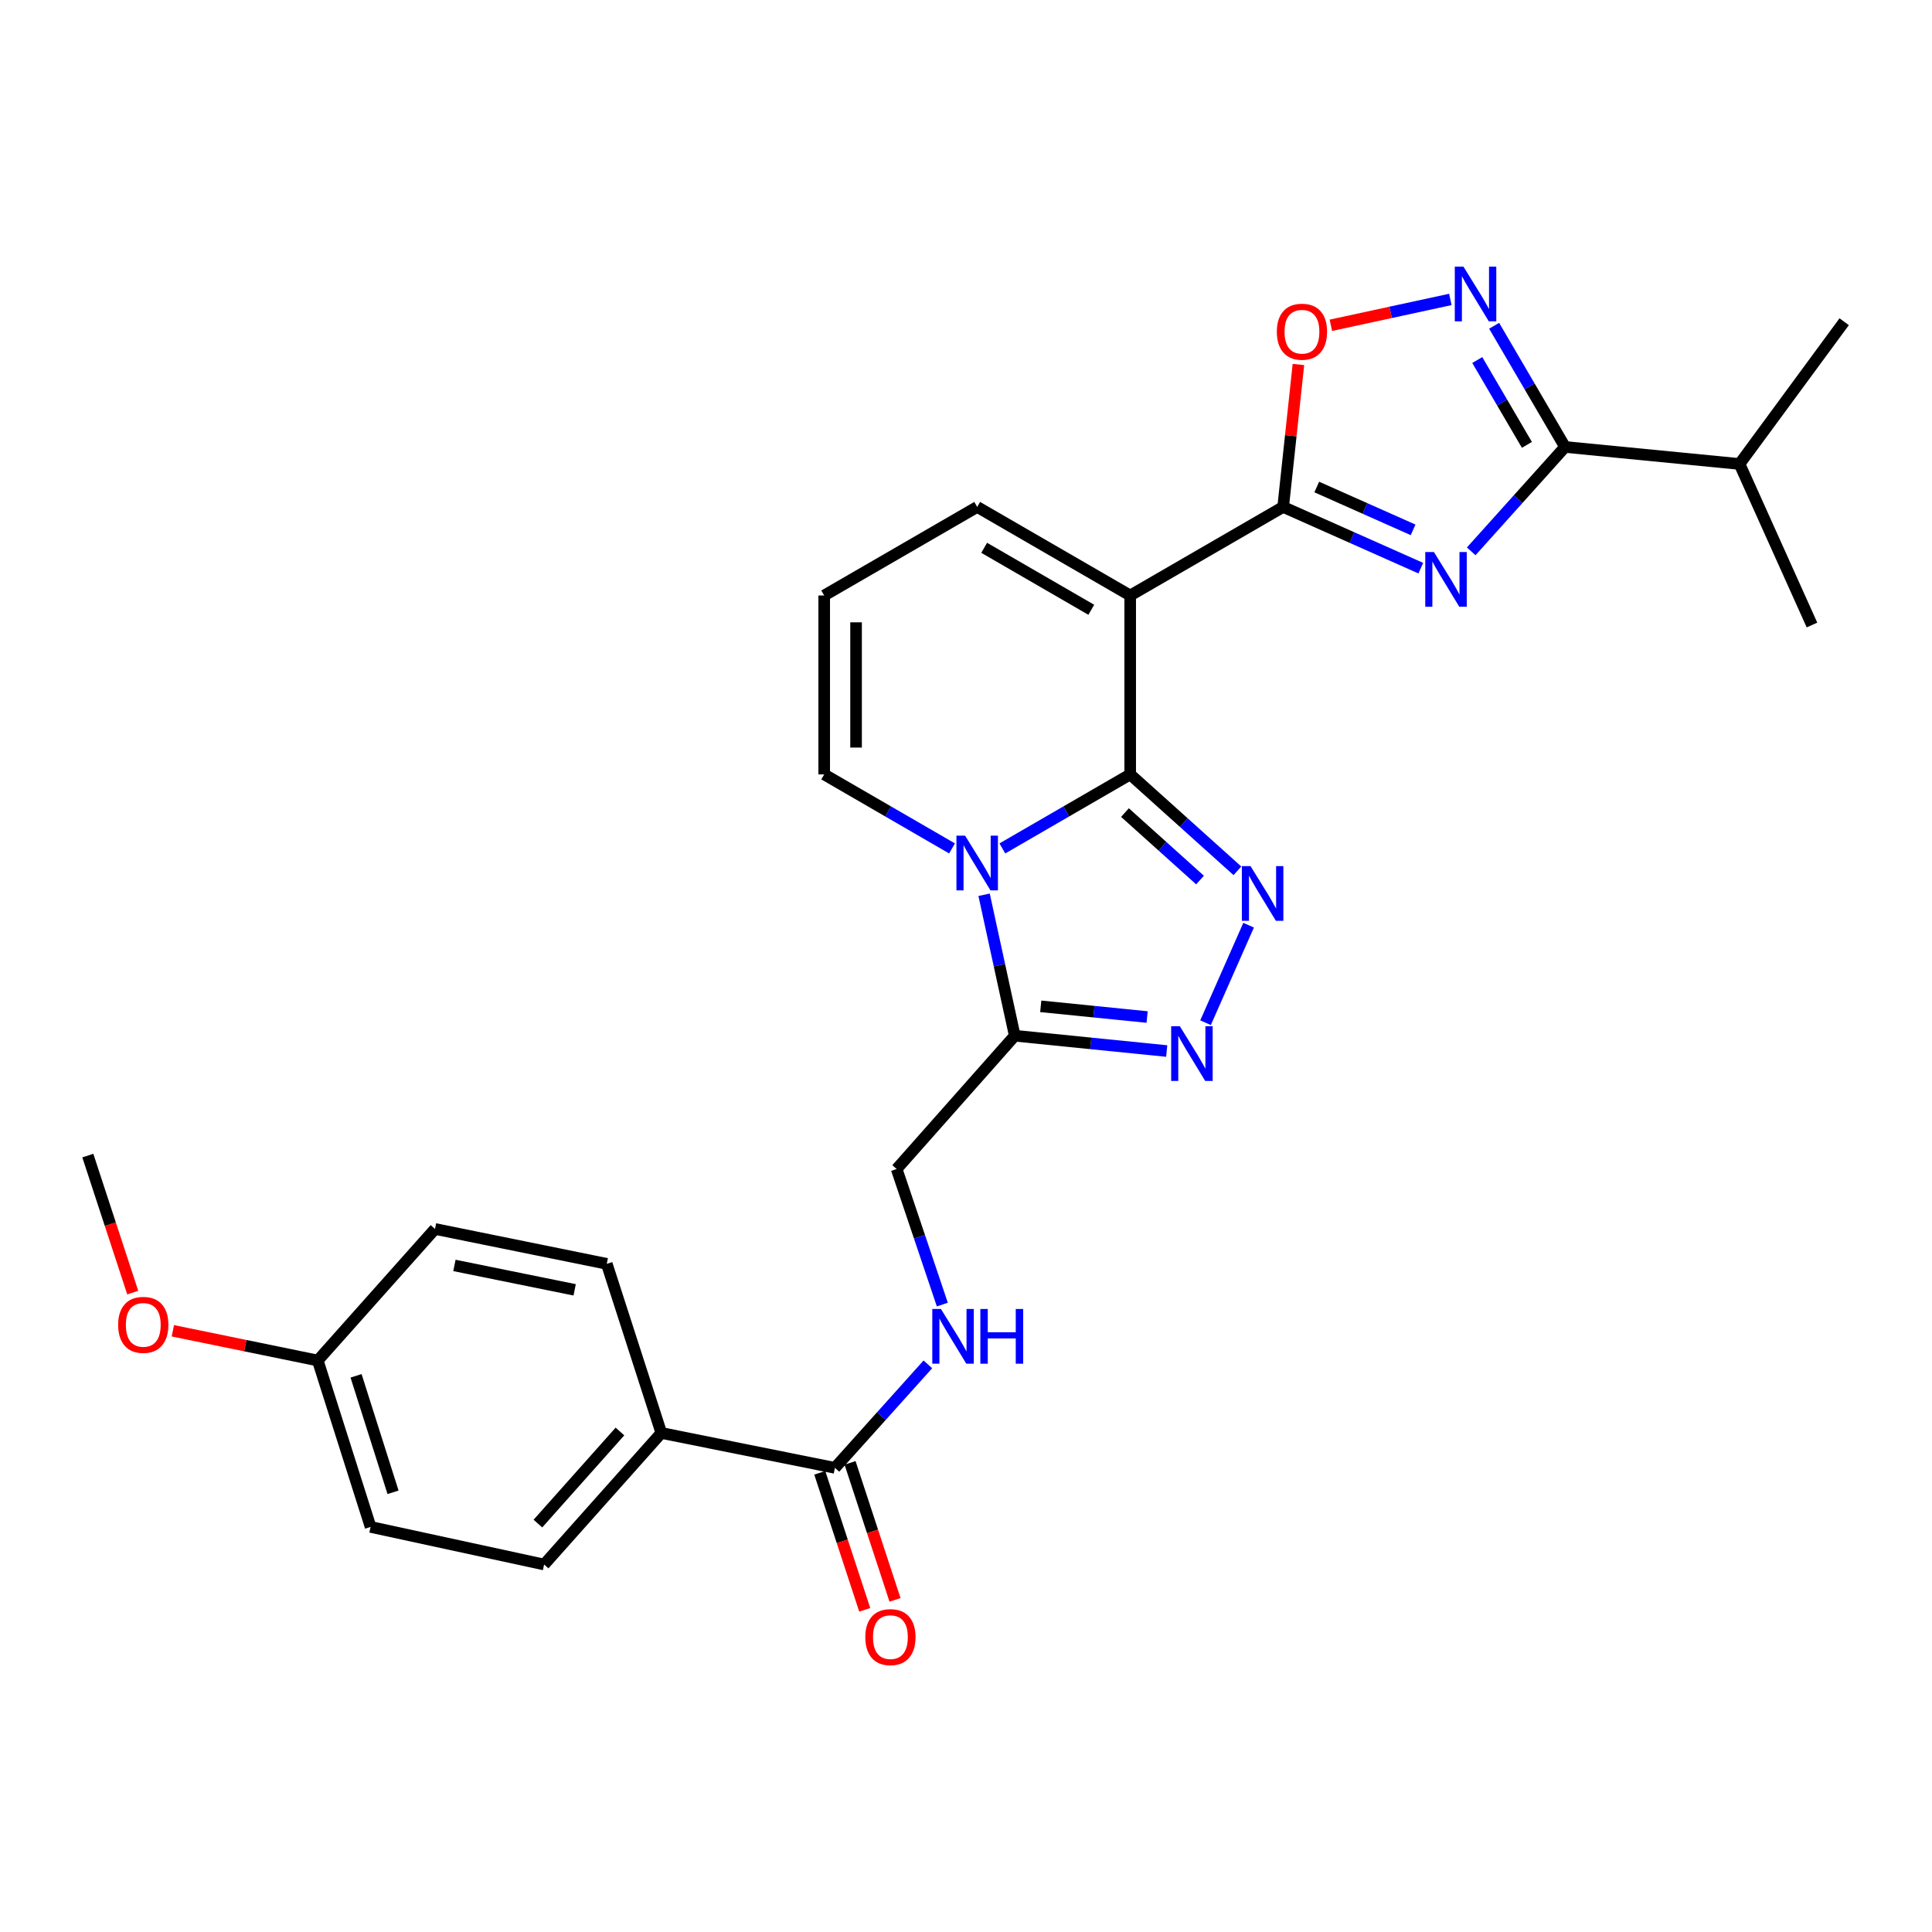 <?xml version='1.0' encoding='iso-8859-1'?>
<svg version='1.1' baseProfile='full'
              xmlns='http://www.w3.org/2000/svg'
                      xmlns:rdkit='http://www.rdkit.org/xml'
                      xmlns:xlink='http://www.w3.org/1999/xlink'
                  xml:space='preserve'
width='1000px' height='1000px' viewBox='0 0 1000 1000'>
<!-- END OF HEADER -->
<rect style='opacity:1.0;fill:#FFFFFF;stroke:none' width='1000' height='1000' x='0' y='0'> </rect>
<path class='bond-0' d='M 584.989,400.836 L 551.904,419.989' style='fill:none;fill-rule:evenodd;stroke:#000000;stroke-width:6px;stroke-linecap:butt;stroke-linejoin:miter;stroke-opacity:1' />
<path class='bond-0' d='M 551.904,419.989 L 518.82,439.143' style='fill:none;fill-rule:evenodd;stroke:#0000FF;stroke-width:6px;stroke-linecap:butt;stroke-linejoin:miter;stroke-opacity:1' />
<path class='bond-1' d='M 584.989,400.836 L 584.989,308.223' style='fill:none;fill-rule:evenodd;stroke:#000000;stroke-width:6px;stroke-linecap:butt;stroke-linejoin:miter;stroke-opacity:1' />
<path class='bond-4' d='M 584.989,400.836 L 612.737,425.783' style='fill:none;fill-rule:evenodd;stroke:#000000;stroke-width:6px;stroke-linecap:butt;stroke-linejoin:miter;stroke-opacity:1' />
<path class='bond-4' d='M 612.737,425.783 L 640.484,450.729' style='fill:none;fill-rule:evenodd;stroke:#0000FF;stroke-width:6px;stroke-linecap:butt;stroke-linejoin:miter;stroke-opacity:1' />
<path class='bond-4' d='M 582.285,420.587 L 601.708,438.049' style='fill:none;fill-rule:evenodd;stroke:#000000;stroke-width:6px;stroke-linecap:butt;stroke-linejoin:miter;stroke-opacity:1' />
<path class='bond-4' d='M 601.708,438.049 L 621.131,455.512' style='fill:none;fill-rule:evenodd;stroke:#0000FF;stroke-width:6px;stroke-linecap:butt;stroke-linejoin:miter;stroke-opacity:1' />
<path class='bond-6' d='M 509.369,463.132 L 517.304,499.612' style='fill:none;fill-rule:evenodd;stroke:#0000FF;stroke-width:6px;stroke-linecap:butt;stroke-linejoin:miter;stroke-opacity:1' />
<path class='bond-6' d='M 517.304,499.612 L 525.238,536.091' style='fill:none;fill-rule:evenodd;stroke:#000000;stroke-width:6px;stroke-linecap:butt;stroke-linejoin:miter;stroke-opacity:1' />
<path class='bond-11' d='M 492.764,439.142 L 459.684,419.989' style='fill:none;fill-rule:evenodd;stroke:#0000FF;stroke-width:6px;stroke-linecap:butt;stroke-linejoin:miter;stroke-opacity:1' />
<path class='bond-11' d='M 459.684,419.989 L 426.604,400.836' style='fill:none;fill-rule:evenodd;stroke:#000000;stroke-width:6px;stroke-linecap:butt;stroke-linejoin:miter;stroke-opacity:1' />
<path class='bond-3' d='M 584.989,308.223 L 664.159,262.392' style='fill:none;fill-rule:evenodd;stroke:#000000;stroke-width:6px;stroke-linecap:butt;stroke-linejoin:miter;stroke-opacity:1' />
<path class='bond-12' d='M 584.989,308.223 L 505.792,262.392' style='fill:none;fill-rule:evenodd;stroke:#000000;stroke-width:6px;stroke-linecap:butt;stroke-linejoin:miter;stroke-opacity:1' />
<path class='bond-12' d='M 564.847,315.625 L 509.409,283.544' style='fill:none;fill-rule:evenodd;stroke:#000000;stroke-width:6px;stroke-linecap:butt;stroke-linejoin:miter;stroke-opacity:1' />
<path class='bond-2' d='M 735.405,294.08 L 699.782,278.236' style='fill:none;fill-rule:evenodd;stroke:#0000FF;stroke-width:6px;stroke-linecap:butt;stroke-linejoin:miter;stroke-opacity:1' />
<path class='bond-2' d='M 699.782,278.236 L 664.159,262.392' style='fill:none;fill-rule:evenodd;stroke:#000000;stroke-width:6px;stroke-linecap:butt;stroke-linejoin:miter;stroke-opacity:1' />
<path class='bond-2' d='M 731.422,274.255 L 706.485,263.164' style='fill:none;fill-rule:evenodd;stroke:#0000FF;stroke-width:6px;stroke-linecap:butt;stroke-linejoin:miter;stroke-opacity:1' />
<path class='bond-2' d='M 706.485,263.164 L 681.549,252.073' style='fill:none;fill-rule:evenodd;stroke:#000000;stroke-width:6px;stroke-linecap:butt;stroke-linejoin:miter;stroke-opacity:1' />
<path class='bond-7' d='M 761.495,285.372 L 785.779,258.358' style='fill:none;fill-rule:evenodd;stroke:#0000FF;stroke-width:6px;stroke-linecap:butt;stroke-linejoin:miter;stroke-opacity:1' />
<path class='bond-7' d='M 785.779,258.358 L 810.062,231.344' style='fill:none;fill-rule:evenodd;stroke:#000000;stroke-width:6px;stroke-linecap:butt;stroke-linejoin:miter;stroke-opacity:1' />
<path class='bond-9' d='M 664.159,262.392 L 668.111,225.523' style='fill:none;fill-rule:evenodd;stroke:#000000;stroke-width:6px;stroke-linecap:butt;stroke-linejoin:miter;stroke-opacity:1' />
<path class='bond-9' d='M 668.111,225.523 L 672.064,188.654' style='fill:none;fill-rule:evenodd;stroke:#FF0000;stroke-width:6px;stroke-linecap:butt;stroke-linejoin:miter;stroke-opacity:1' />
<path class='bond-5' d='M 646.276,478.881 L 623.99,529.353' style='fill:none;fill-rule:evenodd;stroke:#0000FF;stroke-width:6px;stroke-linecap:butt;stroke-linejoin:miter;stroke-opacity:1' />
<path class='bond-28' d='M 603.891,544.014 L 564.565,540.053' style='fill:none;fill-rule:evenodd;stroke:#0000FF;stroke-width:6px;stroke-linecap:butt;stroke-linejoin:miter;stroke-opacity:1' />
<path class='bond-28' d='M 564.565,540.053 L 525.238,536.091' style='fill:none;fill-rule:evenodd;stroke:#000000;stroke-width:6px;stroke-linecap:butt;stroke-linejoin:miter;stroke-opacity:1' />
<path class='bond-28' d='M 593.747,526.413 L 566.218,523.64' style='fill:none;fill-rule:evenodd;stroke:#0000FF;stroke-width:6px;stroke-linecap:butt;stroke-linejoin:miter;stroke-opacity:1' />
<path class='bond-28' d='M 566.218,523.64 L 538.69,520.867' style='fill:none;fill-rule:evenodd;stroke:#000000;stroke-width:6px;stroke-linecap:butt;stroke-linejoin:miter;stroke-opacity:1' />
<path class='bond-14' d='M 525.238,536.091 L 464.104,605.079' style='fill:none;fill-rule:evenodd;stroke:#000000;stroke-width:6px;stroke-linecap:butt;stroke-linejoin:miter;stroke-opacity:1' />
<path class='bond-18' d='M 810.062,231.344 L 900.376,240.151' style='fill:none;fill-rule:evenodd;stroke:#000000;stroke-width:6px;stroke-linecap:butt;stroke-linejoin:miter;stroke-opacity:1' />
<path class='bond-30' d='M 810.062,231.344 L 791.713,199.981' style='fill:none;fill-rule:evenodd;stroke:#000000;stroke-width:6px;stroke-linecap:butt;stroke-linejoin:miter;stroke-opacity:1' />
<path class='bond-30' d='M 791.713,199.981 L 773.364,168.618' style='fill:none;fill-rule:evenodd;stroke:#0000FF;stroke-width:6px;stroke-linecap:butt;stroke-linejoin:miter;stroke-opacity:1' />
<path class='bond-30' d='M 790.32,230.265 L 777.475,208.311' style='fill:none;fill-rule:evenodd;stroke:#000000;stroke-width:6px;stroke-linecap:butt;stroke-linejoin:miter;stroke-opacity:1' />
<path class='bond-30' d='M 777.475,208.311 L 764.631,186.357' style='fill:none;fill-rule:evenodd;stroke:#0000FF;stroke-width:6px;stroke-linecap:butt;stroke-linejoin:miter;stroke-opacity:1' />
<path class='bond-8' d='M 750.699,154.987 L 719.777,161.68' style='fill:none;fill-rule:evenodd;stroke:#0000FF;stroke-width:6px;stroke-linecap:butt;stroke-linejoin:miter;stroke-opacity:1' />
<path class='bond-8' d='M 719.777,161.68 L 688.856,168.372' style='fill:none;fill-rule:evenodd;stroke:#FF0000;stroke-width:6px;stroke-linecap:butt;stroke-linejoin:miter;stroke-opacity:1' />
<path class='bond-10' d='M 432.148,759.753 L 456.206,732.972' style='fill:none;fill-rule:evenodd;stroke:#000000;stroke-width:6px;stroke-linecap:butt;stroke-linejoin:miter;stroke-opacity:1' />
<path class='bond-10' d='M 456.206,732.972 L 480.264,706.192' style='fill:none;fill-rule:evenodd;stroke:#0000FF;stroke-width:6px;stroke-linecap:butt;stroke-linejoin:miter;stroke-opacity:1' />
<path class='bond-16' d='M 432.148,759.753 L 342.302,741.699' style='fill:none;fill-rule:evenodd;stroke:#000000;stroke-width:6px;stroke-linecap:butt;stroke-linejoin:miter;stroke-opacity:1' />
<path class='bond-17' d='M 424.312,762.325 L 435.949,797.782' style='fill:none;fill-rule:evenodd;stroke:#000000;stroke-width:6px;stroke-linecap:butt;stroke-linejoin:miter;stroke-opacity:1' />
<path class='bond-17' d='M 435.949,797.782 L 447.586,833.238' style='fill:none;fill-rule:evenodd;stroke:#FF0000;stroke-width:6px;stroke-linecap:butt;stroke-linejoin:miter;stroke-opacity:1' />
<path class='bond-17' d='M 439.985,757.181 L 451.622,792.638' style='fill:none;fill-rule:evenodd;stroke:#000000;stroke-width:6px;stroke-linecap:butt;stroke-linejoin:miter;stroke-opacity:1' />
<path class='bond-17' d='M 451.622,792.638 L 463.259,828.094' style='fill:none;fill-rule:evenodd;stroke:#FF0000;stroke-width:6px;stroke-linecap:butt;stroke-linejoin:miter;stroke-opacity:1' />
<path class='bond-29' d='M 426.604,400.836 L 426.604,308.223' style='fill:none;fill-rule:evenodd;stroke:#000000;stroke-width:6px;stroke-linecap:butt;stroke-linejoin:miter;stroke-opacity:1' />
<path class='bond-29' d='M 443.099,386.944 L 443.099,322.115' style='fill:none;fill-rule:evenodd;stroke:#000000;stroke-width:6px;stroke-linecap:butt;stroke-linejoin:miter;stroke-opacity:1' />
<path class='bond-15' d='M 505.792,262.392 L 426.604,308.223' style='fill:none;fill-rule:evenodd;stroke:#000000;stroke-width:6px;stroke-linecap:butt;stroke-linejoin:miter;stroke-opacity:1' />
<path class='bond-13' d='M 487.75,675.245 L 475.927,640.162' style='fill:none;fill-rule:evenodd;stroke:#0000FF;stroke-width:6px;stroke-linecap:butt;stroke-linejoin:miter;stroke-opacity:1' />
<path class='bond-13' d='M 475.927,640.162 L 464.104,605.079' style='fill:none;fill-rule:evenodd;stroke:#000000;stroke-width:6px;stroke-linecap:butt;stroke-linejoin:miter;stroke-opacity:1' />
<path class='bond-19' d='M 342.302,741.699 L 281.635,809.79' style='fill:none;fill-rule:evenodd;stroke:#000000;stroke-width:6px;stroke-linecap:butt;stroke-linejoin:miter;stroke-opacity:1' />
<path class='bond-19' d='M 320.886,740.939 L 278.419,788.603' style='fill:none;fill-rule:evenodd;stroke:#000000;stroke-width:6px;stroke-linecap:butt;stroke-linejoin:miter;stroke-opacity:1' />
<path class='bond-20' d='M 342.302,741.699 L 314.058,654.163' style='fill:none;fill-rule:evenodd;stroke:#000000;stroke-width:6px;stroke-linecap:butt;stroke-linejoin:miter;stroke-opacity:1' />
<path class='bond-25' d='M 900.376,240.151 L 954.545,166.525' style='fill:none;fill-rule:evenodd;stroke:#000000;stroke-width:6px;stroke-linecap:butt;stroke-linejoin:miter;stroke-opacity:1' />
<path class='bond-26' d='M 900.376,240.151 L 937.876,323.508' style='fill:none;fill-rule:evenodd;stroke:#000000;stroke-width:6px;stroke-linecap:butt;stroke-linejoin:miter;stroke-opacity:1' />
<path class='bond-22' d='M 281.635,809.79 L 191.816,790.325' style='fill:none;fill-rule:evenodd;stroke:#000000;stroke-width:6px;stroke-linecap:butt;stroke-linejoin:miter;stroke-opacity:1' />
<path class='bond-23' d='M 314.058,654.163 L 225.156,636.109' style='fill:none;fill-rule:evenodd;stroke:#000000;stroke-width:6px;stroke-linecap:butt;stroke-linejoin:miter;stroke-opacity:1' />
<path class='bond-23' d='M 297.44,667.62 L 235.208,654.983' style='fill:none;fill-rule:evenodd;stroke:#000000;stroke-width:6px;stroke-linecap:butt;stroke-linejoin:miter;stroke-opacity:1' />
<path class='bond-21' d='M 164.47,704.199 L 225.156,636.109' style='fill:none;fill-rule:evenodd;stroke:#000000;stroke-width:6px;stroke-linecap:butt;stroke-linejoin:miter;stroke-opacity:1' />
<path class='bond-24' d='M 164.47,704.199 L 126.966,696.504' style='fill:none;fill-rule:evenodd;stroke:#000000;stroke-width:6px;stroke-linecap:butt;stroke-linejoin:miter;stroke-opacity:1' />
<path class='bond-24' d='M 126.966,696.504 L 89.462,688.81' style='fill:none;fill-rule:evenodd;stroke:#FF0000;stroke-width:6px;stroke-linecap:butt;stroke-linejoin:miter;stroke-opacity:1' />
<path class='bond-31' d='M 164.47,704.199 L 191.816,790.325' style='fill:none;fill-rule:evenodd;stroke:#000000;stroke-width:6px;stroke-linecap:butt;stroke-linejoin:miter;stroke-opacity:1' />
<path class='bond-31' d='M 184.294,712.126 L 203.437,772.414' style='fill:none;fill-rule:evenodd;stroke:#000000;stroke-width:6px;stroke-linecap:butt;stroke-linejoin:miter;stroke-opacity:1' />
<path class='bond-27' d='M 68.706,669.046 L 57.081,633.589' style='fill:none;fill-rule:evenodd;stroke:#FF0000;stroke-width:6px;stroke-linecap:butt;stroke-linejoin:miter;stroke-opacity:1' />
<path class='bond-27' d='M 57.081,633.589 L 45.455,598.133' style='fill:none;fill-rule:evenodd;stroke:#000000;stroke-width:6px;stroke-linecap:butt;stroke-linejoin:miter;stroke-opacity:1' />
<path  class='atom-1' d='M 499.532 432.525
L 508.812 447.525
Q 509.732 449.005, 511.212 451.685
Q 512.692 454.365, 512.772 454.525
L 512.772 432.525
L 516.532 432.525
L 516.532 460.845
L 512.652 460.845
L 502.692 444.445
Q 501.532 442.525, 500.292 440.325
Q 499.092 438.125, 498.732 437.445
L 498.732 460.845
L 495.052 460.845
L 495.052 432.525
L 499.532 432.525
' fill='#0000FF'/>
<path  class='atom-3' d='M 742.191 285.723
L 751.471 300.723
Q 752.391 302.203, 753.871 304.883
Q 755.351 307.563, 755.431 307.723
L 755.431 285.723
L 759.191 285.723
L 759.191 314.043
L 755.311 314.043
L 745.351 297.643
Q 744.191 295.723, 742.951 293.523
Q 741.751 291.323, 741.391 290.643
L 741.391 314.043
L 737.711 314.043
L 737.711 285.723
L 742.191 285.723
' fill='#0000FF'/>
<path  class='atom-5' d='M 647.268 448.296
L 656.548 463.296
Q 657.468 464.776, 658.948 467.456
Q 660.428 470.136, 660.508 470.296
L 660.508 448.296
L 664.268 448.296
L 664.268 476.616
L 660.388 476.616
L 650.428 460.216
Q 649.268 458.296, 648.028 456.096
Q 646.828 453.896, 646.468 453.216
L 646.468 476.616
L 642.788 476.616
L 642.788 448.296
L 647.268 448.296
' fill='#0000FF'/>
<path  class='atom-6' d='M 610.675 531.168
L 619.955 546.168
Q 620.875 547.648, 622.355 550.328
Q 623.835 553.008, 623.915 553.168
L 623.915 531.168
L 627.675 531.168
L 627.675 559.488
L 623.795 559.488
L 613.835 543.088
Q 612.675 541.168, 611.435 538.968
Q 610.235 536.768, 609.875 536.088
L 609.875 559.488
L 606.195 559.488
L 606.195 531.168
L 610.675 531.168
' fill='#0000FF'/>
<path  class='atom-9' d='M 757.477 138.005
L 766.757 153.005
Q 767.677 154.485, 769.157 157.165
Q 770.637 159.845, 770.717 160.005
L 770.717 138.005
L 774.477 138.005
L 774.477 166.325
L 770.597 166.325
L 760.637 149.925
Q 759.477 148.005, 758.237 145.805
Q 757.037 143.605, 756.677 142.925
L 756.677 166.325
L 752.997 166.325
L 752.997 138.005
L 757.477 138.005
' fill='#0000FF'/>
<path  class='atom-10' d='M 660.891 171.691
Q 660.891 164.891, 664.251 161.091
Q 667.611 157.291, 673.891 157.291
Q 680.171 157.291, 683.531 161.091
Q 686.891 164.891, 686.891 171.691
Q 686.891 178.571, 683.491 182.491
Q 680.091 186.371, 673.891 186.371
Q 667.651 186.371, 664.251 182.491
Q 660.891 178.611, 660.891 171.691
M 673.891 183.171
Q 678.211 183.171, 680.531 180.291
Q 682.891 177.371, 682.891 171.691
Q 682.891 166.131, 680.531 163.331
Q 678.211 160.491, 673.891 160.491
Q 669.571 160.491, 667.211 163.291
Q 664.891 166.091, 664.891 171.691
Q 664.891 177.411, 667.211 180.291
Q 669.571 183.171, 673.891 183.171
' fill='#FF0000'/>
<path  class='atom-14' d='M 487.032 677.53
L 496.312 692.53
Q 497.232 694.01, 498.712 696.69
Q 500.192 699.37, 500.272 699.53
L 500.272 677.53
L 504.032 677.53
L 504.032 705.85
L 500.152 705.85
L 490.192 689.45
Q 489.032 687.53, 487.792 685.33
Q 486.592 683.13, 486.232 682.45
L 486.232 705.85
L 482.552 705.85
L 482.552 677.53
L 487.032 677.53
' fill='#0000FF'/>
<path  class='atom-14' d='M 507.432 677.53
L 511.272 677.53
L 511.272 689.57
L 525.752 689.57
L 525.752 677.53
L 529.592 677.53
L 529.592 705.85
L 525.752 705.85
L 525.752 692.77
L 511.272 692.77
L 511.272 705.85
L 507.432 705.85
L 507.432 677.53
' fill='#0000FF'/>
<path  class='atom-18' d='M 447.878 847.37
Q 447.878 840.57, 451.238 836.77
Q 454.598 832.97, 460.878 832.97
Q 467.158 832.97, 470.518 836.77
Q 473.878 840.57, 473.878 847.37
Q 473.878 854.25, 470.478 858.17
Q 467.078 862.05, 460.878 862.05
Q 454.638 862.05, 451.238 858.17
Q 447.878 854.29, 447.878 847.37
M 460.878 858.85
Q 465.198 858.85, 467.518 855.97
Q 469.878 853.05, 469.878 847.37
Q 469.878 841.81, 467.518 839.01
Q 465.198 836.17, 460.878 836.17
Q 456.558 836.17, 454.198 838.97
Q 451.878 841.77, 451.878 847.37
Q 451.878 853.09, 454.198 855.97
Q 456.558 858.85, 460.878 858.85
' fill='#FF0000'/>
<path  class='atom-25' d='M 61.157 685.749
Q 61.157 678.949, 64.517 675.149
Q 67.877 671.349, 74.157 671.349
Q 80.437 671.349, 83.797 675.149
Q 87.157 678.949, 87.157 685.749
Q 87.157 692.629, 83.757 696.549
Q 80.357 700.429, 74.157 700.429
Q 67.917 700.429, 64.517 696.549
Q 61.157 692.669, 61.157 685.749
M 74.157 697.229
Q 78.477 697.229, 80.797 694.349
Q 83.157 691.429, 83.157 685.749
Q 83.157 680.189, 80.797 677.389
Q 78.477 674.549, 74.157 674.549
Q 69.837 674.549, 67.477 677.349
Q 65.157 680.149, 65.157 685.749
Q 65.157 691.469, 67.477 694.349
Q 69.837 697.229, 74.157 697.229
' fill='#FF0000'/>
</svg>
